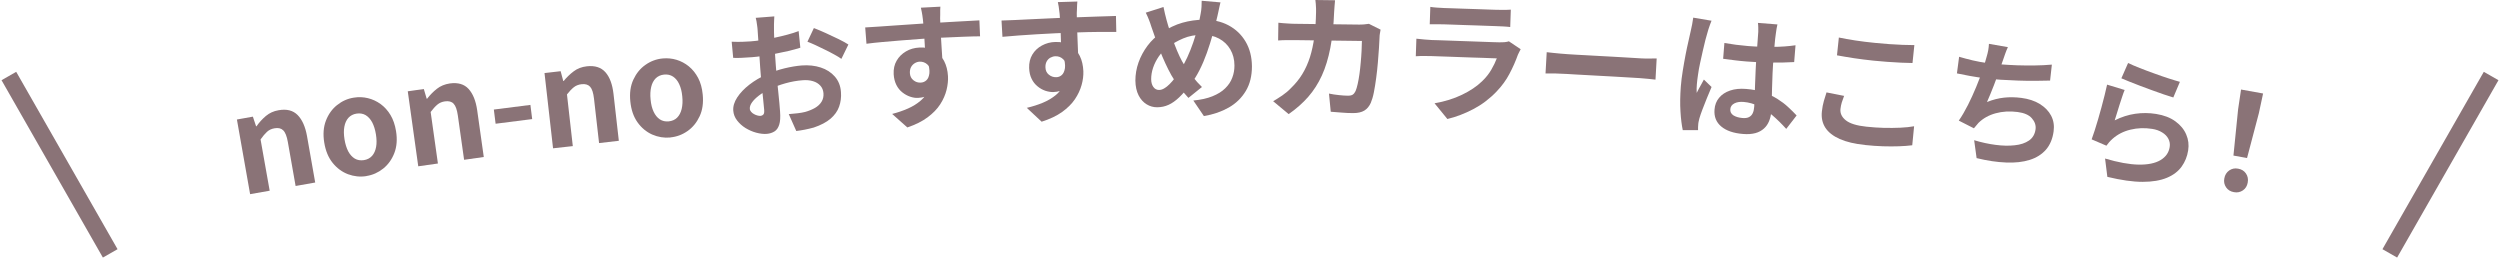 <svg fill="none" height="31" viewBox="0 0 296 31" width="296" xmlns="http://www.w3.org/2000/svg"><path d="m13.05 30-12-21" stroke="#8a7377" stroke-width="2"/><g fill="#8a7377"><path d="m29.61 22.97-1.56-8.82 1.89-.34.38 1.14h.05c.32-.46.69-.86 1.1-1.21s.92-.59 1.52-.69c.96-.17 1.7.02 2.25.57.54.55.91 1.38 1.11 2.49l.97 5.5-2.32.41-.92-5.21c-.12-.68-.3-1.14-.55-1.38-.24-.24-.58-.32-1.03-.24-.36.06-.65.2-.89.42s-.49.52-.76.9l1.08 6.07-2.32.41z"/><path d="m43.38 20.85c-.74.12-1.46.04-2.17-.22-.71-.27-1.31-.71-1.82-1.34s-.84-1.43-1-2.41-.09-1.85.2-2.6.73-1.37 1.32-1.84 1.25-.77 1.99-.88c.56-.09 1.11-.07 1.65.06s1.04.36 1.5.69.86.77 1.18 1.3.54 1.17.66 1.91c.16.98.09 1.85-.2 2.6s-.73 1.37-1.32 1.84-1.25.77-1.99.88zm-.3-1.89c.4-.06.72-.23.97-.5.24-.27.4-.62.48-1.06.08-.43.07-.93-.02-1.49s-.24-1.03-.44-1.42c-.21-.39-.47-.67-.78-.86-.31-.18-.67-.24-1.07-.18s-.72.23-.97.5c-.24.27-.4.62-.48 1.06-.08.43-.07.93.02 1.49s.24 1.03.44 1.42c.21.39.47.67.78.86.31.18.67.24 1.07.18z"/><path d="m49.52 19.68-1.24-8.87 1.9-.27.34 1.15h.05c.34-.44.72-.83 1.15-1.17s.94-.55 1.54-.64c.96-.13 1.7.08 2.22.65.52.57.86 1.41 1.02 2.53l.78 5.53-2.33.33-.74-5.24c-.1-.69-.26-1.15-.5-1.4-.23-.25-.57-.34-1.02-.28-.36.05-.66.18-.91.39s-.51.5-.79.87l.86 6.1-2.33.33z"/><path d="m58.68 14.65-.21-1.68 4.33-.55.21 1.68z"/><path d="m65.48 17.55-1.01-8.9 1.91-.22.31 1.16h.05c.35-.43.74-.81 1.18-1.14.43-.33.95-.53 1.56-.6.96-.11 1.7.13 2.21.71s.82 1.43.95 2.56l.63 5.55-2.34.27-.6-5.26c-.08-.69-.23-1.16-.46-1.41s-.56-.35-1.01-.3c-.36.04-.67.16-.92.36s-.52.48-.81.85l.69 6.12-2.34.26z"/><path d="m79.37 16.28c-.74.07-1.46-.05-2.15-.35-.69-.31-1.27-.79-1.74-1.45s-.75-1.48-.85-2.47.02-1.85.36-2.58c.34-.73.81-1.32 1.43-1.75.62-.44 1.3-.69 2.04-.76.56-.05 1.11 0 1.64.16s1.02.42 1.46.78.81.82 1.1 1.37.47 1.21.54 1.95c.1.99-.02 1.85-.36 2.58s-.81 1.32-1.43 1.75c-.62.44-1.3.69-2.04.76zm-.19-1.91c.4-.04.74-.19.99-.44s.44-.6.54-1.03.13-.92.07-1.49c-.05-.56-.17-1.04-.36-1.44-.18-.4-.43-.7-.73-.9s-.66-.28-1.06-.24-.73.19-.99.44c-.26.26-.44.6-.54 1.03-.1.43-.13.92-.07 1.49.05.56.17 1.04.36 1.44s.43.7.73.9.66.28 1.06.24z"/><path d="m86.64 4.94c.47.02.89.02 1.24.01.36-.01.68-.03.97-.05.41-.03.87-.08 1.37-.16s1-.17 1.52-.28 1.02-.23 1.5-.36c.49-.13.93-.27 1.32-.42l.2 1.97c-.44.14-.92.27-1.43.39-.52.12-1.03.23-1.56.33s-1.02.19-1.49.26-.88.11-1.23.14c-.53.04-.97.07-1.31.08s-.65.02-.93 0l-.18-1.93zm5.04-3c0 .09 0 .22-.02.39 0 .18-.01.35-.02.53s0 .33 0 .47c0 .31 0 .65.02 1.02s.03.75.05 1.14.04.78.07 1.17c.02.39.05.78.08 1.15.03.44.07.92.12 1.44.05.53.1 1.05.16 1.56.05.52.1.98.14 1.41s.07.75.08.99c.05.66.02 1.18-.1 1.55s-.3.64-.56.8-.56.26-.91.29c-.38.03-.8-.02-1.25-.14s-.87-.31-1.27-.55c-.4-.25-.73-.55-1-.9s-.42-.74-.45-1.16c-.04-.51.12-1.03.47-1.57.35-.53.83-1.04 1.44-1.51.61-.47 1.28-.87 2-1.18.69-.32 1.41-.57 2.16-.75s1.42-.29 2.03-.34c.82-.06 1.57.02 2.25.24s1.24.58 1.67 1.07.68 1.1.73 1.84c.05.62-.03 1.2-.22 1.73-.19.54-.54 1.02-1.02 1.43s-1.15.76-1.98 1.04c-.36.1-.71.18-1.06.25s-.69.12-1.01.16l-.89-2c.36-.03.71-.06 1.04-.1s.64-.09.91-.16c.43-.12.81-.28 1.15-.47.34-.2.6-.44.78-.73s.26-.63.23-1.01c-.03-.36-.15-.66-.37-.9-.22-.24-.5-.42-.87-.53s-.78-.15-1.24-.11c-.67.05-1.34.17-2.02.36-.68.19-1.32.43-1.93.72-.45.22-.86.46-1.21.73s-.63.54-.82.81-.28.52-.26.76c0 .13.06.24.15.35s.2.2.33.27c.13.08.27.13.41.17s.25.05.35.05c.15-.01.27-.07.36-.16s.12-.28.1-.55c-.02-.29-.06-.7-.12-1.23-.06-.54-.12-1.13-.18-1.79-.07-.66-.12-1.31-.17-1.96-.03-.45-.07-.9-.09-1.36-.03-.46-.06-.89-.09-1.31s-.06-.78-.08-1.1-.04-.57-.05-.75c0-.12-.03-.27-.05-.45s-.05-.36-.08-.55c-.03-.18-.06-.32-.09-.4zm4.68 1.38c.42.16.89.36 1.42.6s1.03.48 1.51.71c.48.24.87.45 1.16.64l-.83 1.7c-.21-.15-.49-.33-.83-.51-.34-.19-.71-.38-1.1-.57s-.77-.38-1.14-.55-.68-.3-.95-.4l.76-1.61z"/><path d="m102.42 3.25c.47-.02 1-.06 1.6-.1s1.22-.09 1.87-.13 1.29-.09 1.92-.13 1.22-.08 1.77-.12c.55-.03 1.03-.06 1.44-.08.4-.02.85-.05 1.33-.08s.95-.06 1.42-.08.9-.05 1.29-.07.69-.04.9-.05l.08 1.89c-.5 0-1.16.02-1.98.05s-1.82.07-3 .13c-.72.04-1.46.08-2.2.14s-1.48.11-2.22.17c-.73.06-1.44.12-2.12.18s-1.32.13-1.93.21l-.15-1.93zm8.89 4.28c.05.87-.02 1.6-.2 2.19-.18.59-.47 1.04-.87 1.35s-.91.49-1.53.52c-.3.02-.61-.03-.94-.14s-.64-.28-.93-.51-.53-.52-.71-.88c-.18-.36-.29-.78-.32-1.27-.03-.61.08-1.14.35-1.6.26-.46.63-.82 1.1-1.1s1-.43 1.59-.46c.7-.04 1.3.09 1.79.38s.87.69 1.14 1.21.42 1.12.46 1.79c.03.52-.03 1.07-.17 1.64s-.39 1.14-.75 1.7-.86 1.07-1.49 1.54-1.43.87-2.4 1.2l-1.8-1.6c.67-.17 1.3-.39 1.87-.64s1.07-.56 1.5-.93.75-.8.97-1.32c.22-.51.32-1.12.28-1.83-.03-.51-.17-.89-.44-1.13-.26-.24-.57-.35-.92-.34-.2.01-.4.07-.58.18s-.33.26-.44.46-.15.44-.14.71c.02.36.16.65.42.85.26.21.55.3.87.28.25-.01.48-.1.67-.28.19-.17.3-.44.35-.82.04-.38-.04-.87-.24-1.49l1.51.32zm.03-6.74c0 .09-.01.22-.02.41v.56c0 .19 0 .32-.01.41 0 .21.01.5.03.86s.04.75.06 1.19.05.88.08 1.32.06.86.08 1.25c.03.39.05.71.06.97l-2.03-.57c-.01-.2-.02-.47-.04-.81s-.04-.7-.06-1.1-.04-.8-.07-1.19-.05-.75-.08-1.07-.05-.56-.07-.72c-.04-.33-.08-.62-.13-.87s-.08-.42-.11-.52l2.32-.12z"/><path d="m118.58 2.43c.47-.01 1-.04 1.6-.06s1.22-.06 1.87-.09 1.29-.06 1.92-.09 1.22-.06 1.78-.08c.55-.02 1.03-.04 1.44-.05s.85-.03 1.33-.05.95-.04 1.42-.05.9-.03 1.29-.04.69-.02.9-.03l.04 1.89c-.5 0-1.16 0-1.99 0-.82 0-1.82.03-3.01.07-.73.02-1.46.05-2.21.09s-1.49.08-2.22.12c-.74.04-1.44.09-2.12.14s-1.33.1-1.93.16zm8.8 4.47c.03.87-.06 1.6-.25 2.18s-.49 1.03-.9 1.33c-.41.31-.92.47-1.54.49-.3 0-.61-.05-.94-.16-.33-.12-.64-.29-.92-.53-.29-.24-.52-.53-.69-.89-.18-.36-.27-.78-.29-1.27-.02-.61.11-1.14.38-1.59s.65-.81 1.13-1.07 1.01-.41 1.6-.42c.7-.02 1.3.12 1.78.42s.85.71 1.11 1.24.39 1.12.42 1.8c.02.52-.05 1.07-.21 1.64-.16.57-.42 1.13-.79 1.68s-.88 1.05-1.52 1.51-1.45.84-2.42 1.15l-1.76-1.64c.68-.16 1.31-.36 1.89-.6s1.08-.54 1.52-.89c.43-.35.77-.79 1-1.3.23-.51.34-1.11.32-1.82-.02-.51-.15-.89-.41-1.14s-.56-.37-.92-.36c-.2 0-.4.06-.59.16s-.34.25-.45.45-.16.43-.15.71c.01.36.14.65.4.86s.55.31.87.3c.26 0 .48-.09.67-.26s.31-.44.37-.81c.05-.38-.02-.87-.21-1.5l1.5.35zm.18-6.73c0 .09-.02.22-.03.41s-.02.37-.02.56c0 .19-.01.32-.02.41 0 .21 0 .5.01.86s.02.75.04 1.19c.01.44.03.88.05 1.32s.04.86.05 1.25c.02.39.03.71.04.97l-2.02-.61c0-.2-.01-.47-.02-.81s-.02-.7-.03-1.1-.03-.8-.04-1.19c-.02-.39-.04-.75-.06-1.07s-.04-.56-.05-.72c-.03-.33-.07-.62-.11-.87-.04-.25-.07-.42-.1-.52l2.32-.07z"/><path d="m144.51.25c-.03.14-.07.31-.12.51s-.09.41-.13.61-.08.37-.11.5c-.16.72-.35 1.45-.56 2.19s-.44 1.48-.7 2.21-.55 1.41-.87 2.04-.67 1.2-1.07 1.69c-.47.62-.92 1.13-1.34 1.53s-.83.69-1.25.88c-.41.19-.87.29-1.36.29-.44 0-.85-.11-1.24-.35s-.71-.59-.95-1.06-.37-1.06-.38-1.75c0-.71.12-1.43.37-2.14s.61-1.37 1.07-1.99c.46-.61 1-1.12 1.63-1.53.85-.56 1.68-.96 2.5-1.19s1.66-.35 2.51-.36c1.11 0 2.09.21 2.95.67s1.53 1.1 2.02 1.93.74 1.8.75 2.92c0 1.12-.23 2.09-.72 2.91-.49.82-1.16 1.48-2.02 1.97s-1.84.83-2.95 1.01l-1.25-1.84c.88-.08 1.64-.25 2.26-.5s1.13-.56 1.51-.94c.39-.38.67-.79.84-1.26.18-.46.26-.94.26-1.44 0-.73-.17-1.36-.49-1.91s-.76-.97-1.33-1.28-1.24-.46-2-.45c-.84 0-1.59.15-2.25.43s-1.26.62-1.82 1.03c-.41.3-.77.67-1.06 1.09s-.52.87-.68 1.34-.23.93-.23 1.36c0 .38.09.69.26.93.17.23.39.35.67.35.2 0 .41-.06.62-.19.21-.12.42-.29.63-.5.21-.21.42-.45.63-.73s.42-.57.63-.89c.29-.46.57-.98.83-1.54.26-.57.5-1.16.71-1.78s.39-1.22.54-1.8c.14-.58.26-1.12.34-1.61.05-.23.08-.5.1-.8.01-.3.02-.54.02-.72l2.21.19zm-6.75.59c.06.27.11.53.17.78.06.26.12.51.19.75.12.44.26.91.43 1.41.16.51.34 1.01.53 1.51s.38.96.58 1.38.39.78.59 1.07c.28.42.6.87.96 1.33s.72.87 1.1 1.23l-1.6 1.29c-.32-.35-.61-.69-.87-1.01-.25-.32-.52-.69-.79-1.09-.24-.36-.48-.78-.72-1.26s-.48-1-.72-1.56-.46-1.14-.67-1.74-.42-1.19-.62-1.77c-.09-.29-.18-.56-.29-.83-.1-.27-.23-.54-.37-.83l2.09-.67z"/><path d="m158.07.03c-.02.18-.04.42-.06.7-.02.29-.04.53-.05.72-.06 1.59-.21 3-.45 4.23s-.57 2.32-1 3.26-.97 1.79-1.62 2.53-1.42 1.42-2.31 2.04l-1.84-1.53c.33-.19.69-.41 1.07-.67s.73-.55 1.04-.88c.53-.51.98-1.06 1.35-1.67s.67-1.28.9-2c.23-.73.4-1.53.52-2.4s.18-1.84.2-2.89c0-.12 0-.27 0-.46s-.02-.37-.03-.55-.03-.34-.05-.46l2.35.03zm5.39 3.49c-.02.13-.05.28-.08.45s-.04.3-.04.4c-.01.34-.04.78-.07 1.31s-.08 1.11-.13 1.72-.12 1.22-.2 1.83-.17 1.17-.27 1.68c-.1.52-.23.94-.37 1.27-.18.4-.43.71-.76.91s-.77.3-1.32.3c-.46 0-.92-.02-1.38-.06s-.88-.07-1.28-.1l-.21-2.15c.39.08.79.14 1.18.18s.75.07 1.05.07c.27 0 .46-.04.59-.13s.24-.23.33-.42c.09-.21.17-.49.25-.84s.15-.75.21-1.18c.06-.44.11-.89.15-1.36s.08-.92.1-1.37.04-.83.04-1.18l-7.81-.1c-.27 0-.6 0-.99 0s-.77.01-1.12.04l.03-2.1c.34.04.7.07 1.09.09.38.03.72.04 1.02.04l7.41.09c.2 0 .41 0 .62-.02s.4-.04.58-.07l1.38.69z"/><path d="m180.05 5.82c-.06.1-.12.22-.18.35s-.11.23-.15.31c-.27.76-.6 1.51-1 2.26-.39.75-.9 1.44-1.52 2.09-.83.87-1.75 1.56-2.76 2.09s-2.03.92-3.07 1.17l-1.52-1.86c1.21-.21 2.3-.55 3.25-1.01.96-.46 1.75-.99 2.38-1.6.44-.42.8-.87 1.08-1.35s.5-.93.66-1.36c-.12 0-.32-.01-.61-.02-.29 0-.63-.02-1.03-.04-.4-.01-.83-.03-1.29-.04-.46-.02-.93-.03-1.41-.05s-.94-.03-1.38-.05-.83-.03-1.17-.04c-.35-.01-.63-.02-.84-.03-.19 0-.46-.01-.82-.01-.35 0-.7 0-1.04.03l.07-2.08c.34.03.67.07 1 .1.32.03.61.05.85.06.16 0 .4.01.73.02s.7.02 1.13.04c.43.01.88.03 1.37.05s.97.03 1.46.05.95.03 1.38.05c.44.01.82.03 1.13.04.32.01.56.02.72.02.26 0 .49 0 .7-.02s.37-.06.48-.1l1.39.93zm-10.73-5.01c.22.04.49.07.8.09s.6.04.86.05c.2 0 .51.02.94.03.42.01.89.03 1.41.05s1.03.04 1.54.05c.51.02.97.03 1.38.05.41.01.7.02.9.03.25 0 .54.01.88.01s.62-.01.85-.03l-.07 2.06c-.21-.03-.49-.05-.82-.07s-.65-.03-.93-.04c-.17 0-.46-.02-.87-.03s-.87-.03-1.39-.05-1.03-.04-1.55-.05c-.52-.02-.98-.03-1.4-.05-.42-.01-.72-.02-.91-.03-.26 0-.54-.01-.84-.01s-.58 0-.82 0l.07-2.06z"/><path d="m183.13 6.18c.19.02.43.05.73.08s.61.06.93.09.62.05.9.07c.27.02.6.03.99.06.39.02.82.05 1.29.07.46.03.94.05 1.44.08s.99.06 1.48.08c.49.03.95.05 1.39.08.44.02.83.05 1.17.07.35.02.62.04.82.05.37.02.72.03 1.06.02.33 0 .6-.01.82-.01l-.14 2.51c-.18-.02-.45-.05-.81-.09s-.71-.07-1.05-.09c-.2-.01-.48-.03-.83-.05s-.75-.04-1.18-.07c-.44-.02-.9-.05-1.38-.08s-.98-.06-1.48-.08c-.5-.03-.98-.06-1.45-.08-.46-.03-.89-.05-1.28-.07s-.72-.04-.98-.06c-.46-.03-.93-.04-1.41-.06-.48-.01-.87-.01-1.17 0l.14-2.51z"/><path d="m202.65 2.44c-.04.1-.1.25-.17.44s-.14.37-.19.55-.09.31-.12.41c-.07.22-.15.51-.25.89-.09.37-.19.79-.3 1.26s-.21.95-.32 1.44-.19.95-.25 1.39c-.07.44-.11.82-.14 1.14-.01.16-.02.33-.03.52 0 .19 0 .36.01.52.09-.19.18-.37.28-.54.09-.17.19-.35.29-.52.1-.17.19-.35.28-.52l.91.88c-.18.42-.37.87-.56 1.34s-.37.91-.52 1.32-.28.76-.36 1.05c-.03.1-.06.23-.09.38s-.05.27-.05.36c0 .08-.01.19-.02.31v.35h-1.81c-.12-.58-.22-1.31-.27-2.2-.06-.89-.04-1.87.04-2.96.05-.6.12-1.22.23-1.87.1-.65.22-1.27.33-1.88.12-.6.23-1.15.35-1.65s.21-.9.27-1.21c.05-.22.1-.47.16-.75.05-.28.1-.55.13-.8l2.19.37zm7.8.44c-.03.15-.07.31-.1.49s-.06.36-.08.54c-.02.17-.05.4-.09.68-.03.29-.06.61-.09.96-.03.36-.06.73-.09 1.12-.06.72-.1 1.4-.13 2.04-.03.63-.05 1.22-.06 1.76-.01.54-.02 1.03-.03 1.48 0 .45-.03.86-.06 1.25-.03.42-.12.79-.26 1.14-.14.34-.34.64-.61.88s-.6.43-1.01.54-.9.15-1.48.1c-1.11-.09-1.96-.38-2.56-.88s-.87-1.17-.8-2.01c.04-.54.22-1.01.54-1.39.32-.39.75-.67 1.3-.86s1.19-.25 1.91-.19c.75.06 1.43.19 2.04.4.6.21 1.15.47 1.64.77.49.31.92.63 1.29.98s.71.67 1 .99l-1.23 1.59c-.56-.62-1.11-1.16-1.65-1.62s-1.09-.83-1.64-1.09-1.13-.43-1.74-.48c-.45-.04-.82.02-1.11.17s-.46.38-.48.68c-.03.32.1.56.37.74.28.17.62.27 1.04.31.33.03.59 0 .79-.1s.35-.25.45-.46.16-.47.18-.78c.02-.28.04-.64.05-1.09s.03-.95.05-1.5c.02-.55.04-1.13.07-1.74s.06-1.19.11-1.77c.05-.61.09-1.16.12-1.65s.06-.86.08-1.11c0-.12.01-.28 0-.5 0-.21-.02-.4-.04-.56l2.28.18zm-6.28 2.21c.45.08.91.15 1.37.21s.93.11 1.41.15c.98.08 1.96.11 2.93.1.97 0 1.88-.07 2.71-.19l-.16 1.99c-.84.05-1.75.07-2.72.06s-1.94-.05-2.91-.13c-.47-.04-.93-.08-1.39-.14s-.92-.11-1.39-.18l.15-1.9z"/><path d="m218.35 11.33c-.1.27-.2.53-.28.79s-.13.52-.16.79c-.05.51.16.96.64 1.34s1.29.63 2.44.75c.72.08 1.42.12 2.09.14s1.32 0 1.92-.02 1.15-.09 1.63-.17l-.22 2.25c-.48.06-1.01.1-1.59.12s-1.21.02-1.87 0c-.67-.02-1.37-.07-2.12-.15-1.21-.13-2.21-.36-3-.71s-1.36-.8-1.71-1.34c-.35-.55-.49-1.18-.41-1.92.05-.47.13-.89.24-1.26s.22-.71.31-1l2.07.41zm-.64-6.89c.58.12 1.23.24 1.96.35s1.51.21 2.35.29c.52.05 1.06.1 1.62.14s1.1.07 1.62.09.99.03 1.4.03l-.22 2.12c-.38 0-.83-.02-1.35-.04s-1.08-.06-1.65-.1-1.11-.09-1.62-.14c-.83-.09-1.59-.18-2.3-.29s-1.38-.22-2.02-.34l.22-2.1z"/><path d="m231.95 6.72c.5.15 1.04.29 1.62.43s1.13.23 1.62.3c.51.07 1.07.12 1.68.17s1.26.08 1.95.11c.69.02 1.38.03 2.07.02.7-.01 1.38-.04 2.05-.1l-.21 1.89c-.52.02-1.1.03-1.75.03s-1.33 0-2.04-.03-1.4-.06-2.08-.1c-.68-.05-1.31-.11-1.88-.18-.61-.08-1.2-.17-1.75-.27s-1.06-.2-1.53-.3l.26-1.97zm5.78-1.13c-.12.26-.23.53-.32.79s-.18.52-.27.78c-.09.25-.18.53-.3.85-.11.32-.23.66-.36 1.01s-.26.71-.4 1.07c-.14.36-.28.71-.42 1.05s-.27.66-.4.94c.69-.28 1.37-.45 2.02-.52s1.34-.06 2.04.03c.86.11 1.59.35 2.19.72s1.05.83 1.34 1.38.39 1.17.3 1.85c-.12.89-.42 1.61-.9 2.17-.49.56-1.13.97-1.93 1.22s-1.74.36-2.8.31c-1.07-.04-2.23-.21-3.49-.52l-.29-2.12c.85.26 1.69.44 2.52.55s1.59.13 2.28.05c.69-.07 1.25-.26 1.69-.56s.7-.75.78-1.33c.06-.48-.09-.91-.44-1.31s-.92-.64-1.69-.74c-.92-.12-1.78-.07-2.59.15s-1.49.6-2.04 1.14c-.09.11-.17.21-.26.31-.08.1-.17.21-.28.33l-1.79-.91c.37-.53.73-1.15 1.08-1.84s.67-1.4.97-2.12c.3-.72.55-1.38.76-2.01s.37-1.13.47-1.53c.1-.33.17-.62.21-.85.04-.24.07-.48.08-.74l2.24.39z"/><path d="m251.56 10.65c-.09.2-.18.46-.29.79-.11.32-.22.66-.33 1.01s-.21.69-.31 1c-.1.32-.18.59-.25.8.8-.4 1.61-.66 2.43-.78s1.65-.11 2.47.02c.93.15 1.69.44 2.29.88s1.03.96 1.28 1.56c.26.6.33 1.22.23 1.87-.11.72-.37 1.36-.77 1.92s-.98 1.01-1.75 1.33-1.72.48-2.88.48-2.54-.2-4.17-.59l-.27-2.17c1.55.46 2.87.7 3.97.72s1.96-.16 2.59-.53c.62-.37.99-.89 1.09-1.55.06-.35 0-.67-.15-.97-.16-.3-.4-.56-.74-.76-.33-.21-.73-.35-1.18-.42-.89-.14-1.74-.11-2.57.09s-1.53.56-2.12 1.08c-.16.15-.3.28-.41.41s-.22.27-.32.41l-1.75-.75c.11-.3.23-.65.36-1.05s.26-.84.4-1.31.27-.94.4-1.42.25-.95.37-1.42.22-.89.3-1.28l2.07.63zm.41-3.19c.36.18.82.37 1.37.59s1.12.43 1.73.65 1.17.42 1.71.59.98.31 1.32.4l-.78 1.85c-.31-.09-.68-.21-1.12-.36s-.9-.31-1.38-.49-.96-.35-1.43-.53-.9-.34-1.28-.5-.7-.29-.94-.39l.8-1.82z"/><path d="m264.49 22.75c-.4-.07-.71-.26-.92-.57s-.29-.66-.21-1.06c.07-.41.27-.72.58-.94.31-.21.66-.29 1.06-.21.4.07.71.26.92.57s.29.67.21 1.08c-.07.4-.26.71-.57.92s-.67.29-1.06.21zm-.05-4.33.55-5.46.35-2.36 2.61.47-.5 2.33-1.4 5.31z"/></g><path d="m282.95 30 12-21" stroke="#8a7377" stroke-width="2"/></svg>